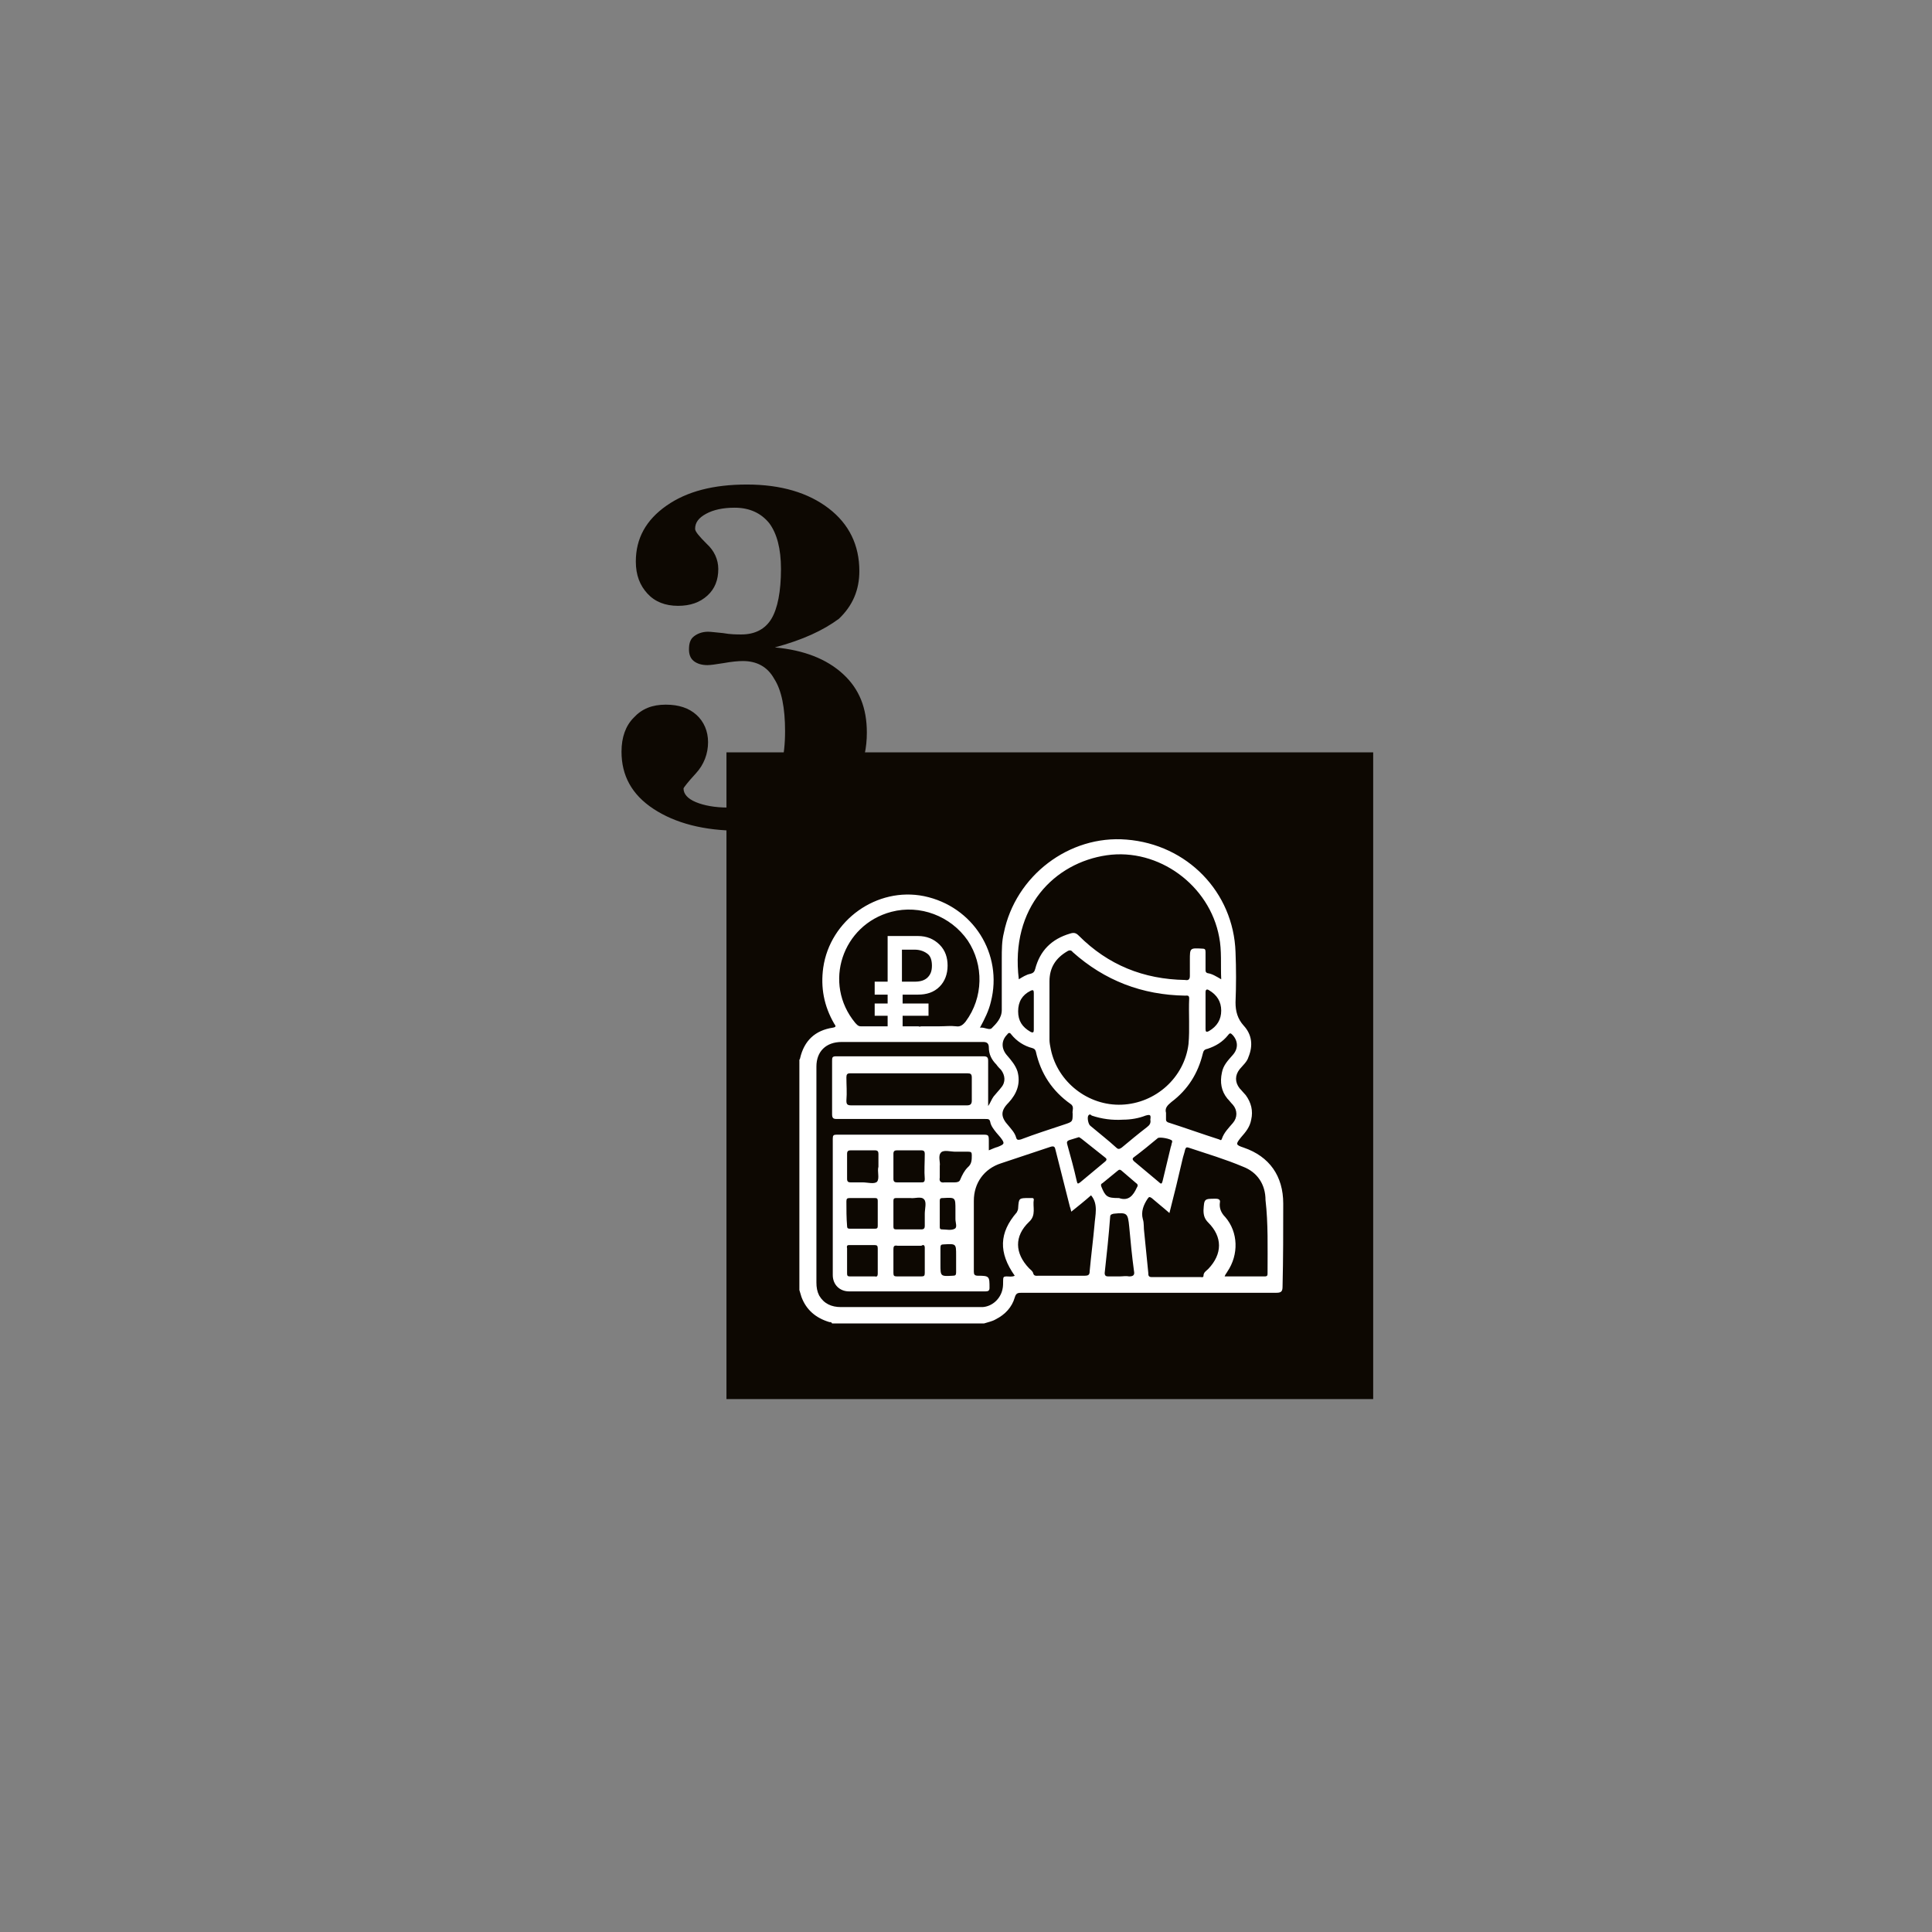 <?xml version="1.0" encoding="UTF-8"?> <svg xmlns="http://www.w3.org/2000/svg" xmlns:xlink="http://www.w3.org/1999/xlink" version="1.1" id="Слой_1" x="0px" y="0px" viewBox="0 0 283.5 283.5" style="enable-background:new 0 0 283.5 283.5;" xml:space="preserve"><rect x="0" y="0" width="283.5" height="283.5" fill="#808080" stroke="none"/> <style type="text/css"> .st0{fill:#0D0802;} .st1{fill:#FFFFFF;} .st2{fill:none;stroke:#FFFFFF;stroke-width:2.5;stroke-miterlimit:10;} .st3{fill:none;stroke:#FFFFFF;stroke-width:2.5;stroke-miterlimit:10;stroke-dasharray:3.986,3.986;} .st4{fill:#FFFFFF;stroke:#FFFFFF;stroke-width:0.5;stroke-miterlimit:10;} </style> <g> <g> <path class="st0" d="M113.7,95c4.3,0.4,7.6,1.7,10,3.9c2.4,2.2,3.5,5,3.5,8.6c0,4.4-1.7,8-5,10.5c-3.3,2.6-7.9,3.9-13.7,3.9 c-5.2,0-9.4-1.1-12.6-3.2s-4.7-4.9-4.7-8.4c0-2.1,0.6-3.8,1.8-5c1.2-1.3,2.7-1.9,4.7-1.9c1.9,0,3.4,0.5,4.5,1.5 c1.1,1,1.7,2.4,1.7,4c0,1.7-0.6,3.3-1.8,4.6c-1.2,1.3-1.8,2.1-1.8,2.2c0,0.8,0.6,1.5,1.8,2c1.2,0.5,2.8,0.8,4.7,0.8 c2.8,0,4.9-0.9,6.3-2.8c1.4-1.9,2.1-4.7,2.1-8.4c0-3.4-0.5-6-1.6-7.7c-1-1.8-2.6-2.6-4.6-2.6c-0.7,0-1.7,0.1-2.8,0.3 c-1.2,0.2-2,0.3-2.4,0.3c-0.8,0-1.5-0.2-2-0.6s-0.7-1-0.7-1.7c0-0.9,0.2-1.5,0.7-1.9c0.5-0.4,1.2-0.7,2.1-0.7 c0.4,0,1.1,0.1,2.2,0.2c1.1,0.2,2,0.2,2.7,0.2c2,0,3.5-0.8,4.4-2.3s1.4-4,1.4-7.3c0-3-0.6-5.2-1.7-6.7c-1.2-1.5-2.9-2.3-5.1-2.3 c-1.7,0-3.1,0.3-4.2,0.9c-1.1,0.6-1.6,1.3-1.6,2.2c0,0.4,0.6,1.1,1.7,2.2c1.1,1,1.7,2.3,1.7,3.7c0,1.6-0.5,2.9-1.6,3.9 c-1.1,1-2.5,1.5-4.3,1.5c-1.9,0-3.4-0.6-4.5-1.8c-1.1-1.2-1.7-2.7-1.7-4.7c0-3.4,1.5-6.1,4.5-8.2c3-2.1,6.9-3.1,11.8-3.1 c5,0,9,1.2,12,3.5c3,2.3,4.5,5.4,4.5,9.2c0,2.8-1,5.1-3,7C120.8,92.5,117.8,93.9,113.7,95z"></path> </g> </g> <g> <rect x="106.6" y="110.4" class="st0" width="94.9" height="94.9"></rect> <path class="st1" d="M188.3,176.6c0-4-2-6.9-5.8-8.2c-1.2-0.4-1.2-0.5-0.4-1.5c0.7-0.8,1.3-1.5,1.5-2.6c0.3-1.3,0-2.5-0.8-3.6 c-0.3-0.3-0.6-0.7-0.9-1c-0.7-0.9-0.7-1.9,0-2.8c0.5-0.6,1.1-1.1,1.3-1.8c0.7-1.7,0.5-3.3-0.7-4.6c-0.9-1-1.2-2.1-1.2-3.4 c0.1-2.5,0.1-4.9,0-7.4c-0.3-8.8-7.1-15.8-16-16.5c-8.4-0.7-16.3,5.3-18,13.7c-0.3,1.2-0.3,2.5-0.3,3.8c0,2.5,0,5,0,7.5 c0,1.2-0.8,2-1.5,2.7c-0.4,0.3-1-0.2-1.7-0.1c0.7-1.3,1.3-2.5,1.6-3.8c1.8-7-2.6-14-9.8-15.5c-6.9-1.4-13.8,3.5-14.8,10.5 c-0.4,2.9,0.1,5.6,1.6,8.2c0.2,0.3,0.4,0.5-0.2,0.6c-2.6,0.4-4.2,1.9-4.8,4.5c0,0.1-0.1,0.2-0.1,0.2c0,11.3,0,22.5,0,33.8 c0.1,0.3,0.2,0.7,0.3,1c0.7,1.9,2.1,3.1,4.1,3.7c0.2,0,0.3,0,0.4,0.2c7.4,0,14.9,0,22.3,0c0.6-0.2,1.2-0.3,1.7-0.6 c1.4-0.7,2.4-1.8,2.8-3.2c0.2-0.7,0.5-0.7,1.1-0.7c12.4,0,24.9,0,37.3,0c0.7,0,0.9-0.2,0.9-0.9 C188.3,184.7,188.3,180.6,188.3,176.6z M180.2,151.9c0.3-0.4,0.4-0.3,0.7,0c0.8,0.9,0.8,2,0,2.9c-0.7,0.8-1.4,1.5-1.6,2.6 c-0.3,1.4-0.1,2.7,0.8,3.8c0.3,0.3,0.5,0.6,0.8,0.9c0.7,0.8,0.7,1.9,0,2.7c-0.6,0.7-1.3,1.4-1.6,2.3c-0.1,0.3-0.2,0.2-0.4,0.1 c-2.5-0.8-5-1.7-7.5-2.5c-0.2-0.1-0.3-0.2-0.3-0.4c0-0.3,0-0.6,0-1c-0.2-0.7,0.2-1.1,0.8-1.6c2.4-1.8,3.9-4.2,4.6-7.1 c0.1-0.4,0.2-0.6,0.7-0.7C178.4,153.5,179.4,152.9,180.2,151.9z M154,148c0-1.3,0-2.7,0-4c0-2,0.9-3.4,2.6-4.4 c0.3-0.2,0.6-0.2,0.8,0.1c4.7,4.2,10.2,6.3,16.5,6.4c0.3,0,0.6-0.1,0.6,0.4c-0.1,2.2,0.1,4.5-0.1,6.7c-0.6,4.9-4.8,8.7-9.8,8.9 c-4.9,0.2-9.4-3.3-10.4-8.1c-0.1-0.5-0.2-1-0.2-1.4C154,151,154,149.5,154,148C154,148,154,148,154,148z M158.7,167.1 c1.1,0.9,2.3,1.8,3.4,2.7c0.3,0.2,0.4,0.4,0,0.7c-1.2,1-2.4,2-3.6,3c-0.3,0.2-0.4,0.3-0.5-0.2c-0.4-1.8-0.9-3.6-1.4-5.4 c-0.1-0.3,0-0.5,0.3-0.6c0.4-0.1,0.9-0.3,1.3-0.4C158.4,166.8,158.5,167,158.7,167.1z M160,165.2c-0.3-0.2-0.5-1.2-0.3-1.5 c0.2-0.3,0.4-0.1,0.5,0c1.5,0.5,3,0.7,4.6,0.6c1.1,0,2.3-0.2,3.3-0.6c0.7-0.2,0.8-0.1,0.7,0.6c0.1,0.5-0.1,0.8-0.5,1.1 c-1.3,1-2.5,2-3.7,3c-0.3,0.2-0.5,0.3-0.8,0C162.6,167.3,161.3,166.3,160,165.2z M166.4,169.8c1.2-0.9,2.3-1.8,3.5-2.8 c0.3-0.2,1.9,0.1,2.1,0.4c0,0.1,0,0.1,0,0.2c-0.1,0.2-0.1,0.5-0.2,0.7c-0.4,1.7-0.8,3.3-1.2,5c-0.1,0.4-0.2,0.5-0.5,0.2 c-1.2-1-2.4-2-3.7-3.1C166.2,170.2,166.1,170,166.4,169.8z M176.9,145.6c0-0.4,0.2-0.5,0.5-0.3c1.2,0.7,1.8,1.7,1.8,3 c0,1.3-0.6,2.3-1.8,3c-0.4,0.2-0.5,0.1-0.5-0.3c0-0.9,0-1.8,0-2.7C176.9,147.4,176.9,146.5,176.9,145.6z M162.4,125.5 c7.6-1.1,15.1,4.4,16.5,12c0.4,2,0.2,4.1,0.3,6.2c-0.7-0.4-1.3-0.8-2-0.9c-0.3-0.1-0.3-0.3-0.3-0.5c0-0.9,0-1.7,0-2.6 c0-0.4-0.1-0.5-0.5-0.5c-1.8-0.1-1.8-0.1-1.8,1.7c0,0.8,0,1.5,0,2.3c0,0.5-0.2,0.7-0.7,0.6c-6.1-0.1-11.3-2.2-15.6-6.5 c-0.4-0.4-0.7-0.5-1.3-0.3c-2.7,0.8-4.4,2.5-5.1,5.2c-0.1,0.4-0.3,0.6-0.7,0.7c-0.6,0.1-1.2,0.5-1.7,0.8 C148.2,133.1,154.8,126.6,162.4,125.5z M151.7,151.1c0,0.4-0.1,0.5-0.5,0.3c-1.2-0.7-1.8-1.6-1.8-3c0-1.4,0.6-2.4,1.8-3 c0.4-0.2,0.5-0.1,0.5,0.3c0,0.9,0,1.8,0,2.7C151.7,149.3,151.7,150.2,151.7,151.1z M147.8,151.8c0.2-0.3,0.4-0.3,0.6,0 c0.8,1,1.9,1.7,3.1,2c0.3,0.1,0.4,0.2,0.5,0.5c0.7,3.2,2.4,5.8,5.1,7.7c0.6,0.4,0.2,1,0.3,1.4c0,1.2,0,1.2-1.2,1.6 c-2.1,0.7-4.3,1.4-6.4,2.2c-0.4,0.1-0.6,0.1-0.7-0.3c-0.2-0.7-0.7-1.2-1.1-1.7c-1.2-1.3-1.2-2.2,0-3.4c1.2-1.3,1.8-2.8,1.3-4.6 c-0.3-0.9-0.9-1.6-1.5-2.3C146.9,153.9,146.9,152.7,147.8,151.8z M130.8,133.8c4.2-1.1,8.7,0.6,11.2,4.2c2.4,3.6,2.3,8.4-0.3,11.9 c-0.4,0.5-0.8,0.8-1.4,0.7c-0.8-0.1-1.6,0-2.4,0c-0.6,0-1.1,0-1.7,0l-1,0c-0.1,0-0.3,0.1-0.4,0l-2.7,0c0,0-0.1,0-0.1,0l-1.6,0 c-1.4,0-2.8,0-4.1,0c-0.4,0-0.6-0.3-0.8-0.5C120.7,144.3,123.6,135.7,130.8,133.8z M160.6,179.8c-0.2,2.2-0.5,4.5-0.7,6.7 c0,0.6-0.2,0.7-0.8,0.7c-2.2,0-4.5,0-6.7,0c-0.3,0-0.7,0.1-0.8-0.4c-0.1-0.3-0.4-0.5-0.6-0.7c-2.1-2.2-2.2-4.7,0-6.8 c1.1-1,0.5-2.2,0.7-3.3c0-0.1-0.1-0.2-0.2-0.2c-0.2,0-0.3,0-0.5,0c-1.5,0-1.5,0-1.6,1.5c0,0.2-0.1,0.4-0.2,0.6 c-2.6,3-2.7,5.9-0.3,9.3c-0.4,0.2-0.8,0.1-1.2,0.1c-0.4,0-0.5,0.1-0.5,0.5c0,0.5,0,1-0.1,1.4c-0.3,1.4-1.5,2.5-2.9,2.6 c-0.2,0-0.5,0-0.7,0c-6.7,0-13.4,0-20.1,0c-1.4,0-2.5-0.5-3.2-1.7c-0.3-0.6-0.4-1.2-0.4-1.9c0-10.6,0-21.1,0-31.7 c0-2.2,1.4-3.6,3.7-3.6c6.7,0,13.4,0,20.2,0c0.2,0,0.4,0,0.6,0c0.5,0,0.8,0.2,0.8,0.8c0,1,0.4,1.8,1.1,2.5c0.2,0.3,0.5,0.6,0.7,0.8 c0.6,0.8,0.7,1.8,0,2.6c-0.3,0.4-0.7,0.8-1.1,1.3c-0.3,0.4-0.5,1-0.8,1.4c0-2.2,0-4.4,0-6.6c0-0.5-0.1-0.7-0.7-0.7 c-7.2,0-14.4,0-21.6,0c-0.6,0-0.6,0.2-0.6,0.7c0,2.6,0,5.2,0,7.8c0,0.6,0.2,0.7,0.7,0.7c7.3,0,14.5,0,21.8,0c0.4,0,0.6,0,0.7,0.4 c0.1,0.6,0.5,1.1,0.9,1.6c0.2,0.2,0.4,0.5,0.6,0.7c0.7,0.9,0.6,1-0.4,1.4c-0.4,0.1-0.8,0.3-1.3,0.5c0-0.4,0-0.8,0-1.2 c0-1.1,0-1.1-1-1.1c-5.1,0-10.1,0-15.2,0c-2,0-4.1,0-6.1,0c-0.5,0-0.6,0.1-0.6,0.6c0,6.7,0,13.3,0,20c0,1.4,1,2.4,2.4,2.4 c6.7,0,13.3,0,20,0c0.4,0,0.6-0.1,0.6-0.5c0-1.7,0-1.8-1.7-1.8c-0.5,0-0.6-0.2-0.6-0.6c0-3.5,0-6.9,0-10.4c0-2.6,1.5-4.7,4-5.5 c2.4-0.8,4.8-1.6,7.2-2.4c0.6-0.2,0.7,0,0.8,0.5c0.7,2.8,1.4,5.5,2.1,8.3c0.1,0.2,0.1,0.4,0.2,0.7c1-0.8,2-1.6,2.9-2.4 C161.2,176.7,160.7,178.3,160.6,179.8z M124.2,158.1c0-0.4,0.1-0.6,0.5-0.6c5.8,0,11.5,0,17.3,0c0.4,0,0.6,0.1,0.6,0.6 c0,1.1,0,2.3,0,3.4c0,0.5-0.2,0.7-0.7,0.7c-2.8,0-5.7,0-8.5,0c-2.8,0-5.6,0-8.5,0c-0.6,0-0.7-0.2-0.7-0.7 C124.3,160.3,124.2,159.2,124.2,158.1z M138,183.1c0-0.4,0.1-0.5,0.5-0.5c1.8-0.1,1.8-0.1,1.8,1.6c0,0.8,0,1.7,0,2.5 c0,0.4-0.1,0.5-0.5,0.5c-1.8,0.1-1.8,0.1-1.8-1.7c0-0.2,0-0.4,0-0.6C138,184.3,138,183.7,138,183.1z M140.1,180.3 c-0.5,0.3-1.3,0.1-1.9,0.1c-0.3,0-0.3-0.2-0.3-0.4c0-1.3,0-2.5,0-3.8c0-0.3,0.1-0.4,0.4-0.4c0,0,0,0,0.1,0c1.8-0.1,1.8-0.1,1.8,1.7 c0,0.2,0,0.4,0,0.6c0,0.3,0,0.6,0,0.8C140.2,179.4,140.5,180.1,140.1,180.3z M140.1,173.5c-0.5,0-1,0-1.5,0 c-0.6,0.1-0.8-0.2-0.7-0.7c0-0.5,0-1.1,0-1.7c0.1-0.6-0.3-1.5,0.2-2c0.4-0.4,1.4-0.1,2.1-0.1c0.6,0,1.2,0,1.9,0 c0.4,0,0.5,0.1,0.5,0.5c0,0.7,0,1.3-0.6,1.8c-0.5,0.5-0.8,1.1-1.1,1.8C140.8,173.4,140.5,173.5,140.1,173.5z M135.7,173 c0,0.5-0.2,0.5-0.6,0.5c-0.6,0-1.2,0-1.7,0c-0.6,0-1.2,0-1.8,0c-0.3,0-0.5-0.1-0.5-0.5c0-1.2,0-2.4,0-3.7c0-0.4,0.2-0.5,0.5-0.5 c1.2,0,2.4,0,3.6,0c0.4,0,0.5,0.2,0.5,0.5C135.7,170.6,135.6,171.8,135.7,173z M135.7,179.9c0,0.3-0.1,0.5-0.5,0.5 c-1.2,0-2.5,0-3.7,0c-0.3,0-0.4-0.1-0.4-0.4c0-1.3,0-2.5,0-3.8c0-0.3,0.1-0.4,0.4-0.4c0.6,0,1.3,0,2.1,0c0.6,0.1,1.6-0.3,2,0.2 c0.4,0.4,0.1,1.4,0.1,2.1C135.7,178.7,135.7,179.3,135.7,179.9z M135.7,183.1c0,1.2,0,2.4,0,3.7c0,0.4-0.1,0.5-0.5,0.5 c-1.2,0-2.4,0-3.6,0c-0.4,0-0.5-0.1-0.5-0.5c0-1.2,0-2.4,0-3.5c0-0.4,0.1-0.6,0.6-0.5c0.6,0,1.2,0,1.8,0c0.6,0,1.2,0,1.7,0 C135.5,182.6,135.7,182.7,135.7,183.1z M124.7,182.7c0.6,0,1.2,0,1.8,0c0.6,0,1.2,0,1.8,0c0.4,0,0.5,0.1,0.5,0.5c0,1.2,0,2.4,0,3.7 c0,0.3-0.1,0.5-0.4,0.4c-1.2,0-2.5,0-3.7,0c-0.3,0-0.4-0.1-0.4-0.4c0-1.2,0-2.5,0-3.7C124.2,182.7,124.4,182.7,124.7,182.7z M124.2,176.3c0-0.4,0.1-0.5,0.5-0.5c0.6,0,1.2,0,1.9,0c0.6,0,1.2,0,1.8,0c0.3,0,0.4,0.1,0.4,0.4c0,1.2,0,2.5,0,3.7 c0,0.3-0.1,0.4-0.4,0.4c-1.2,0-2.5,0-3.7,0c-0.3,0-0.4-0.1-0.4-0.4C124.2,178.7,124.2,177.5,124.2,176.3z M128.7,173.4 c-0.4,0.4-1.4,0.1-2.1,0.1c-0.6,0-1.2,0-1.8,0c-0.3,0-0.5-0.1-0.5-0.5c0-1.2,0-2.4,0-3.7c0-0.4,0.2-0.5,0.5-0.5c1.2,0,2.4,0,3.6,0 c0.4,0,0.5,0.2,0.5,0.5c0,0.6,0,1.2,0,1.9C128.7,171.9,129.1,172.9,128.7,173.4z M165.7,187.3c-0.5-0.1-0.9,0-1.4,0 c-0.6,0-1.2,0-1.7,0c-0.3,0-0.5-0.1-0.5-0.5c0.3-2.7,0.6-5.5,0.8-8.2c0-0.3,0.1-0.4,0.5-0.5c2-0.2,2.1-0.1,2.3,1.9 c0.2,2.2,0.4,4.3,0.7,6.5C166.5,187,166.4,187.3,165.7,187.3z M166.8,174.3c-0.5,1.1-1.2,2-2.6,1.5c0,0-0.1,0-0.1,0 c-1.6,0-1.9-0.2-2.5-1.7c-0.1-0.3,0-0.4,0.2-0.5c0.7-0.6,1.5-1.2,2.2-1.8c0.2-0.2,0.4-0.2,0.6,0c0.7,0.6,1.4,1.2,2.1,1.8 C167,173.8,167,174,166.8,174.3z M186,186.8c0,0.3,0,0.5-0.4,0.5c-1.9,0-3.9,0-5.9,0c0.1-0.3,0.3-0.5,0.4-0.7 c1.7-2.5,1.6-5.8-0.3-8c-0.6-0.6-0.9-1.3-0.8-2.1c0.1-0.4-0.1-0.6-0.6-0.6c-1.7,0-1.7,0-1.8,1.7c0,0.8,0.2,1.3,0.7,1.8 c2.1,2.1,2.1,4.6,0,6.8c-0.3,0.3-0.7,0.5-0.7,1c0,0.3-0.3,0.2-0.4,0.2c-2.4,0-4.8,0-7.2,0c-0.5,0-0.5-0.3-0.5-0.6 c-0.2-2-0.4-4-0.6-6c-0.1-0.6,0-1.3-0.2-1.9c-0.3-1.1,0.1-2.1,0.7-3c0.2-0.3,0.3-0.3,0.6-0.1c0.8,0.7,1.7,1.4,2.6,2.2 c0.7-2.7,1.3-5.2,1.9-7.8c0.1-0.5,0.3-1,0.4-1.5c0.1-0.3,0.2-0.4,0.5-0.3c2.7,0.9,5.4,1.7,8,2.8c2.1,0.8,3.3,2.6,3.3,4.9 C186.1,179.5,186,183.1,186,186.8z"></path> <g> <path class="st4" d="M136,148.8h-3.8v2.1h-1.7v-2.1h-1.9v-1.3h1.9v-1.8h-1.9v-1.4h1.9v-6.7h4.2c1.2,0,2.2,0.4,3,1.2 c0.8,0.8,1.1,1.8,1.1,2.9c0,1.2-0.4,2.2-1.1,2.9c-0.8,0.8-1.8,1.1-3,1.1h-2.5v1.8h3.8V148.8z M132.1,139v5.3h2.1 c0.9,0,1.6-0.2,2.1-0.7c0.5-0.5,0.7-1.1,0.7-1.9c0-0.8-0.2-1.5-0.7-1.9s-1.2-0.7-2.1-0.7H132.1z"></path> </g> </g> </svg> 